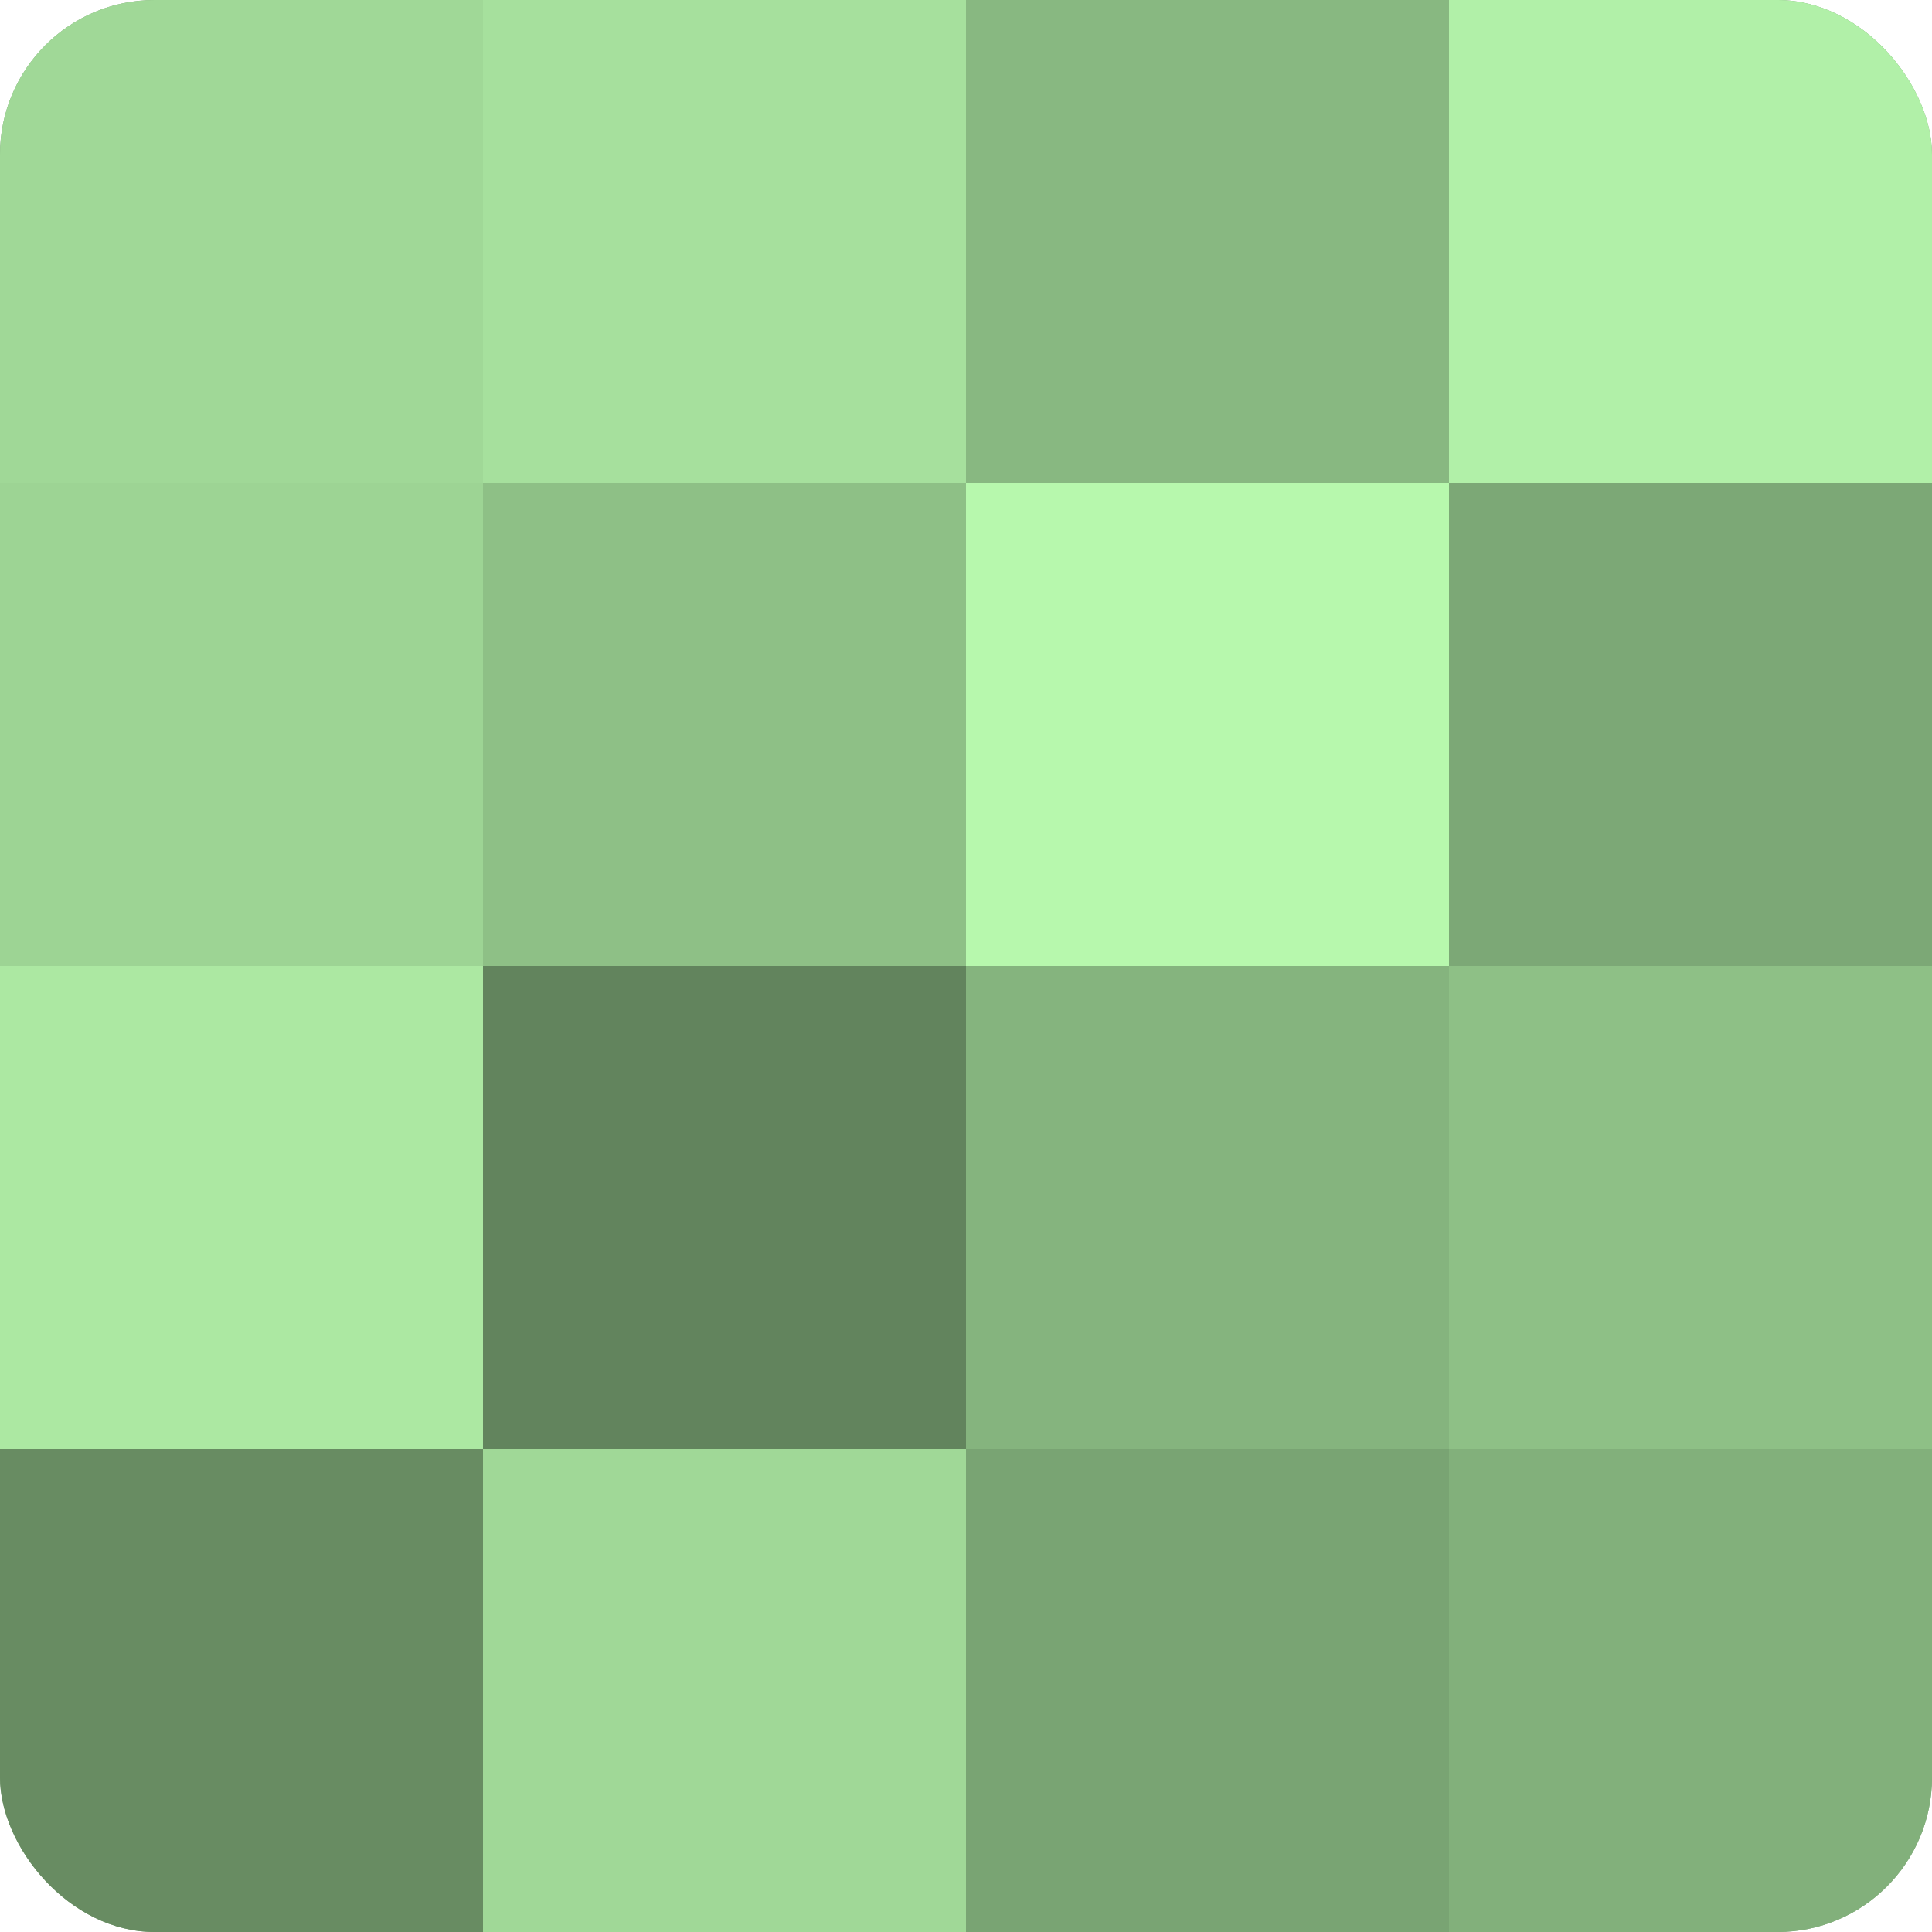 <?xml version="1.0" encoding="UTF-8"?>
<svg xmlns="http://www.w3.org/2000/svg" width="80" height="80" viewBox="0 0 100 100" preserveAspectRatio="xMidYMid meet"><defs><clipPath id="c" width="100" height="100"><rect width="100" height="100" rx="8" ry="8"/></clipPath></defs><g clip-path="url(#c)"><rect width="100" height="100" fill="#76a070"/><rect width="25" height="25" fill="#a0d897"/><rect y="25" width="25" height="25" fill="#9dd494"/><rect y="50" width="25" height="25" fill="#ace8a2"/><rect y="75" width="25" height="25" fill="#688c62"/><rect x="25" width="25" height="25" fill="#a6e09d"/><rect x="25" y="25" width="25" height="25" fill="#8ec086"/><rect x="25" y="50" width="25" height="25" fill="#62845d"/><rect x="25" y="75" width="25" height="25" fill="#a0d897"/><rect x="50" width="25" height="25" fill="#88b881"/><rect x="50" y="25" width="25" height="25" fill="#b7f8ad"/><rect x="50" y="50" width="25" height="25" fill="#85b47e"/><rect x="50" y="75" width="25" height="25" fill="#79a473"/><rect x="75" width="25" height="25" fill="#b1f0a8"/><rect x="75" y="25" width="25" height="25" fill="#7ca876"/><rect x="75" y="50" width="25" height="25" fill="#8ec086"/><rect x="75" y="75" width="25" height="25" fill="#82b07b"/></g></svg>

